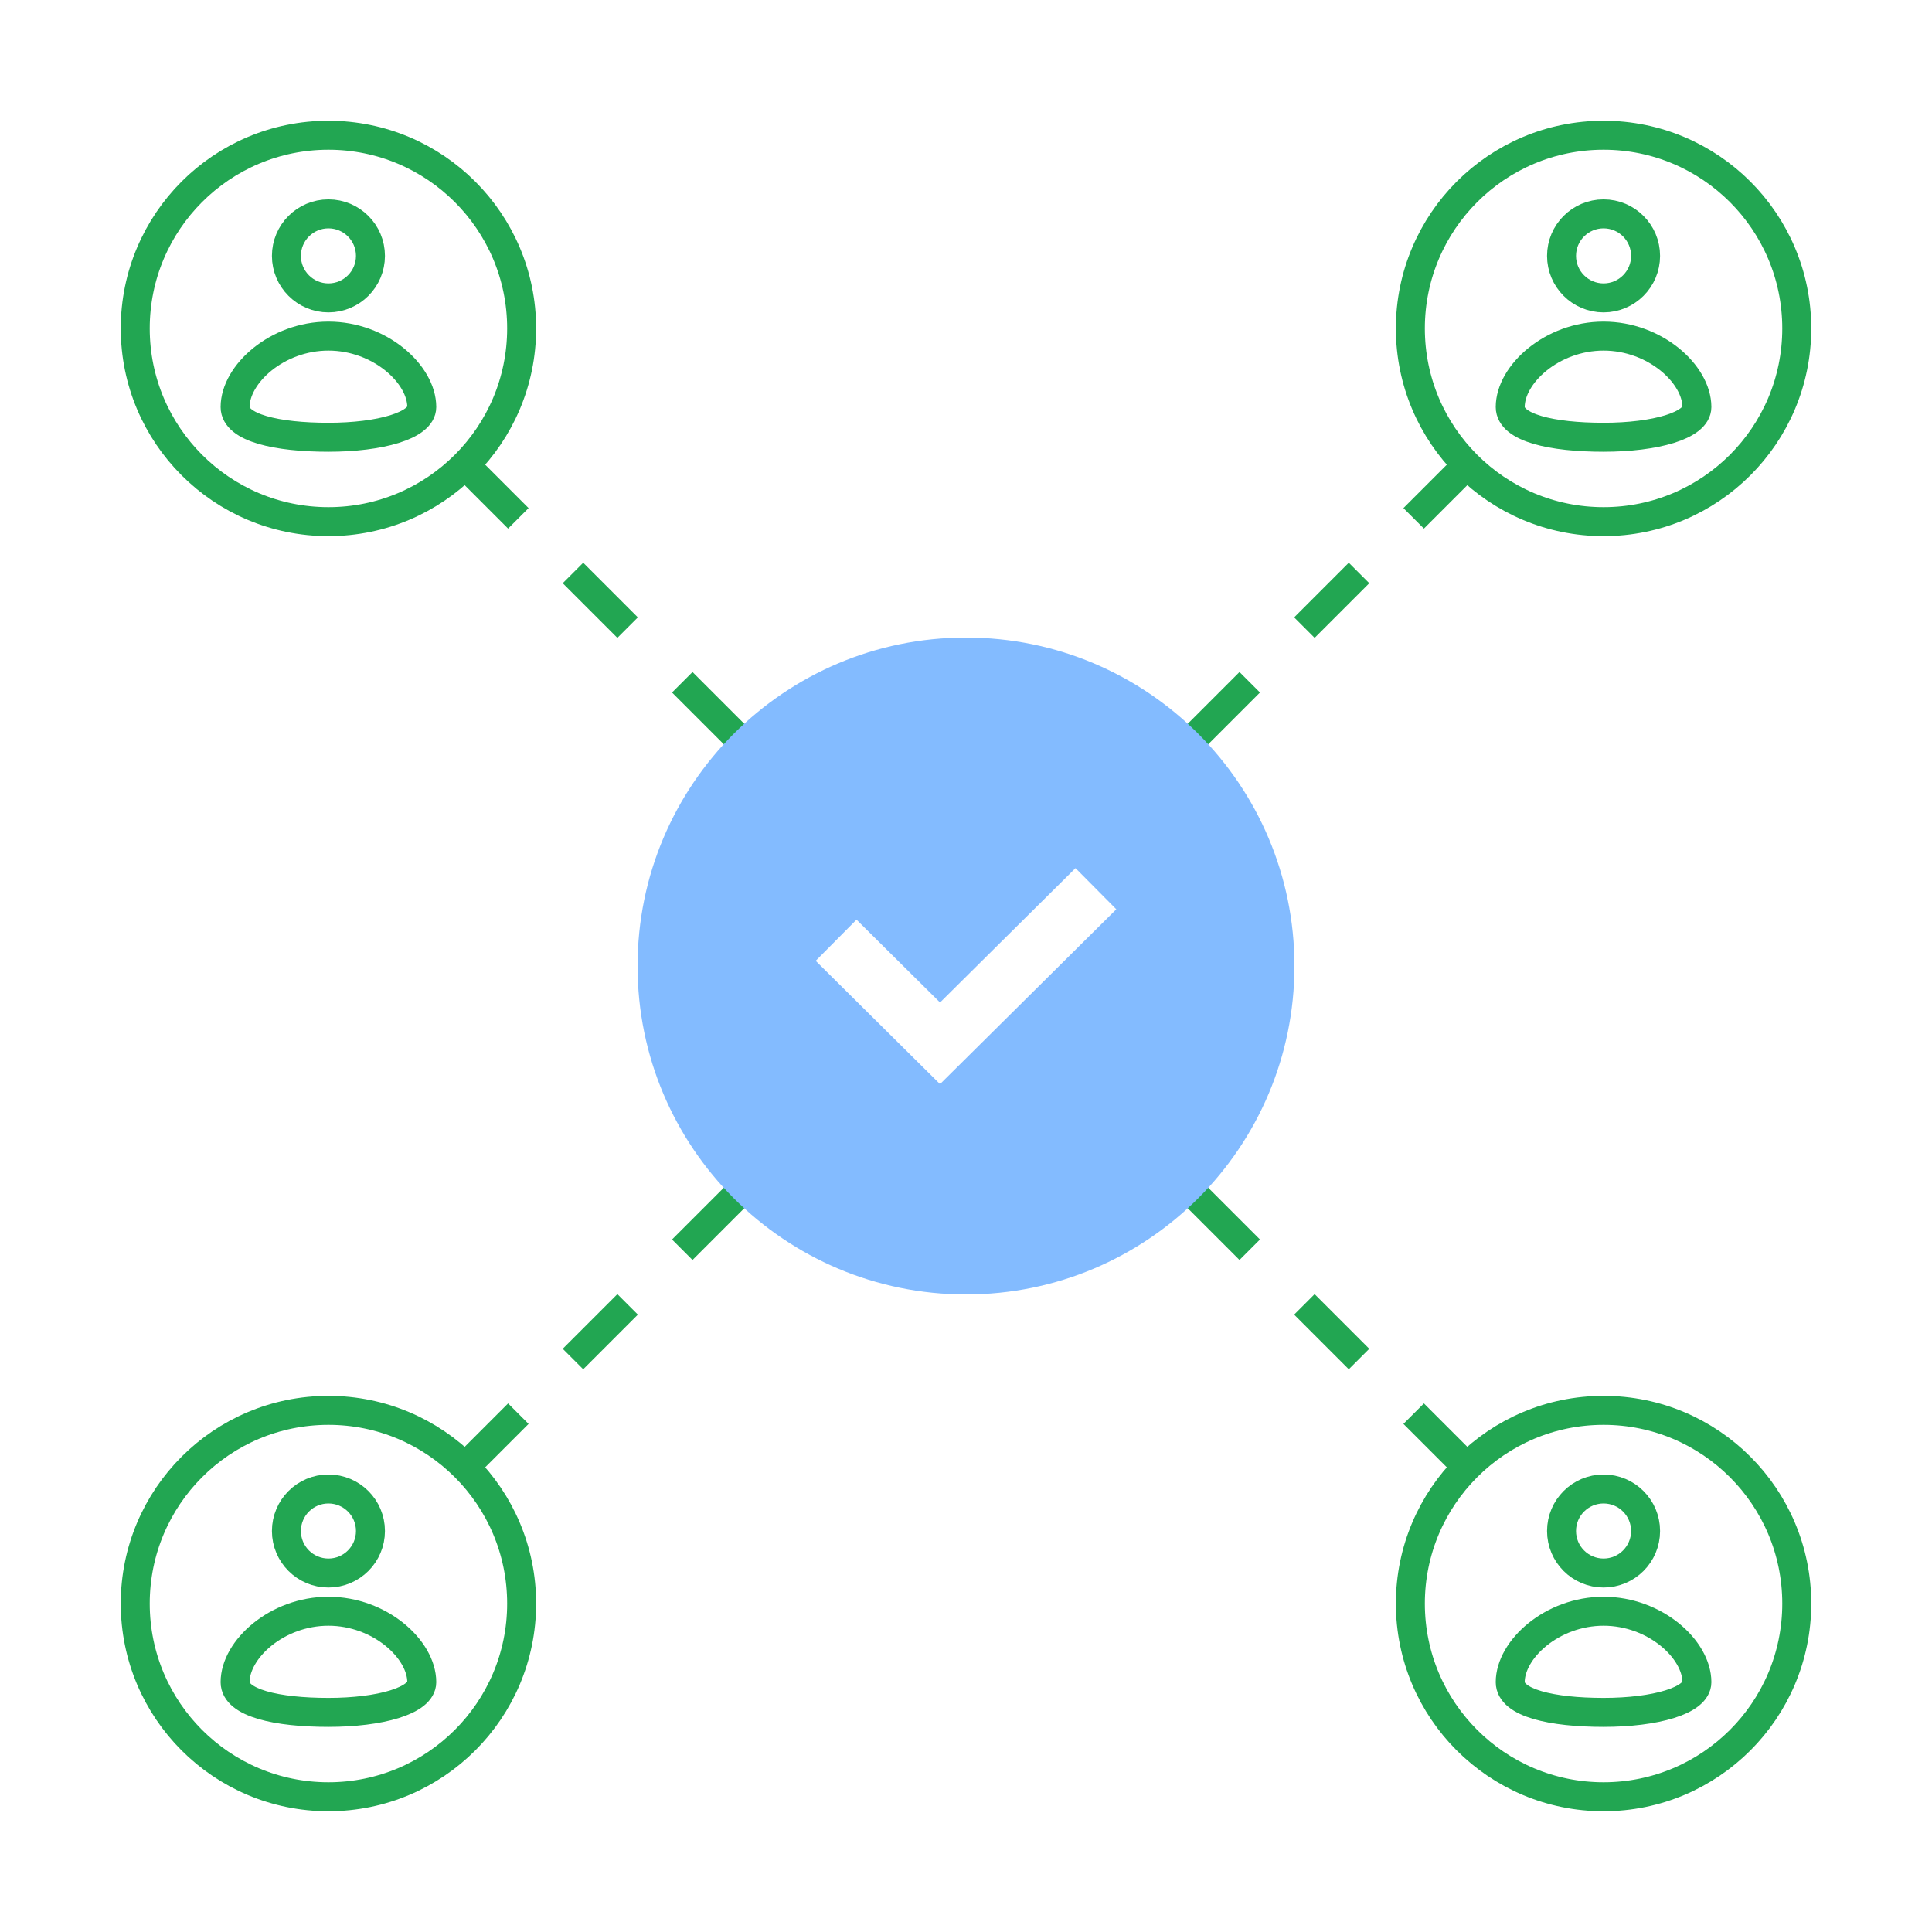 <svg width="100" height="100" viewBox="0 0 100 100" fill="none" xmlns="http://www.w3.org/2000/svg">
<g clip-path="url(#clip0)">
<ellipse cx="17" cy="17" rx="10" ry="10" stroke="#22A652" stroke-width="1.5"/>
<path d="M21.831 21.068C21.831 22.029 19.668 22.633 17 22.633C14.332 22.633 12.169 22.148 12.169 21.068C12.169 19.371 14.332 17.397 17 17.397C19.668 17.397 21.831 19.371 21.831 21.068Z" stroke="#22A652" stroke-width="1.5"/>
<ellipse cx="17" cy="13.244" rx="2.175" ry="2.175" stroke="#22A652" stroke-width="1.5"/>
<ellipse cx="17" cy="83" rx="10" ry="10" stroke="#22A652" stroke-width="1.5"/>
<path d="M24 24L38.5 38.5M76 76L61.5 61.5" stroke="#22A652" stroke-width="1.5" stroke-dasharray="4 4"/>
<path d="M24 76L38.5 61.5M76 24L61.5 38.5" stroke="#22A652" stroke-width="1.5" stroke-dasharray="4 4"/>
<path d="M21.831 87.068C21.831 88.029 19.668 88.633 17 88.633C14.332 88.633 12.169 88.148 12.169 87.068C12.169 85.371 14.332 83.397 17 83.397C19.668 83.397 21.831 85.371 21.831 87.068Z" stroke="#22A652" stroke-width="1.5"/>
<ellipse cx="17" cy="79.244" rx="2.175" ry="2.175" stroke="#22A652" stroke-width="1.5"/>
<ellipse cx="83" cy="17" rx="10" ry="10" stroke="#22A652" stroke-width="1.5"/>
<path d="M87.831 21.068C87.831 22.029 85.668 22.633 83 22.633C80.332 22.633 78.169 22.148 78.169 21.068C78.169 19.371 80.332 17.397 83 17.397C85.668 17.397 87.831 19.371 87.831 21.068Z" stroke="#22A652" stroke-width="1.5"/>
<ellipse cx="83" cy="13.244" rx="2.175" ry="2.175" stroke="#22A652" stroke-width="1.5"/>
<ellipse cx="83" cy="83" rx="10" ry="10" stroke="#22A652" stroke-width="1.5"/>
<path d="M87.831 87.068C87.831 88.029 85.668 88.633 83 88.633C80.332 88.633 78.169 88.148 78.169 87.068C78.169 85.371 80.332 83.397 83 83.397C85.668 83.397 87.831 85.371 87.831 87.068Z" stroke="#22A652" stroke-width="1.5"/>
<ellipse cx="83" cy="79.244" rx="2.175" ry="2.175" stroke="#22A652" stroke-width="1.5"/>
<path fill-rule="evenodd" clip-rule="evenodd" d="M50 67C59.389 67 67 59.389 67 50C67 40.611 59.389 33 50 33C40.611 33 33 40.611 33 50C33 59.389 40.611 67 50 67ZM49.712 55.065L57.78 47.065L55.668 44.935L48.656 51.888L44.333 47.602L42.22 49.732L47.599 55.065L48.656 56.112L49.712 55.065Z" fill="#83BBFF"/>
</g>
<defs>
<clipPath id="clip0">
<rect width="100" height="100" fill="white"/>
</clipPath>
</defs>
</svg>
